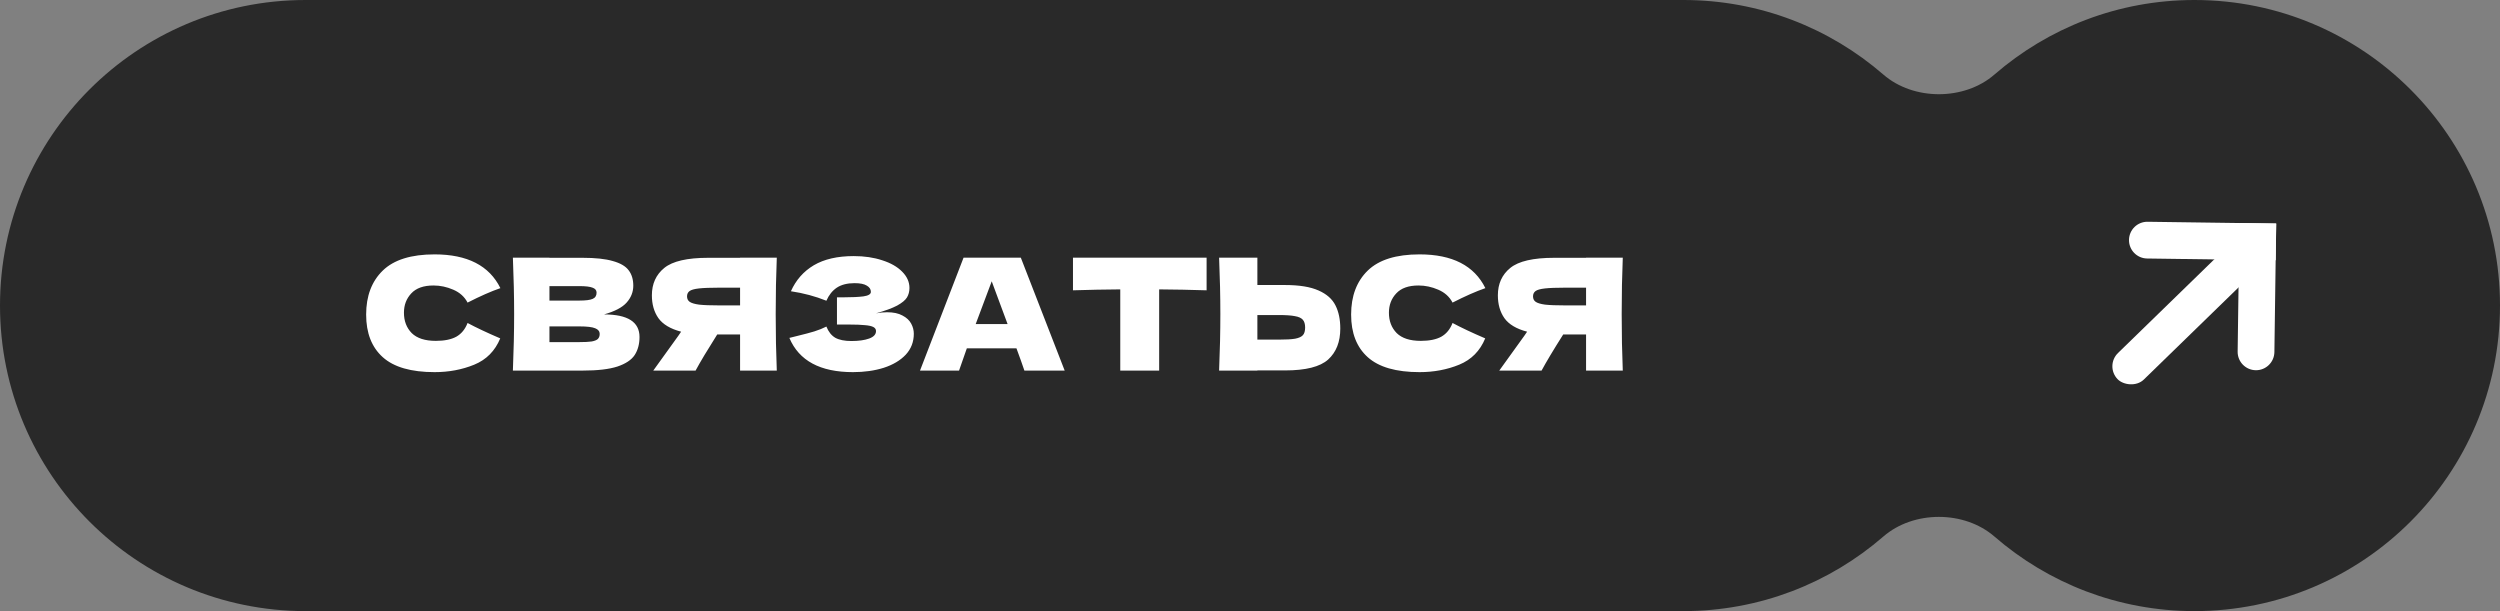 <?xml version="1.0" encoding="UTF-8"?> <svg xmlns="http://www.w3.org/2000/svg" width="225" height="55" viewBox="0 0 225 55" fill="none"><rect x="0" y="0" width="225" height="55" fill="#808080" stroke="none"/><path d="M151.5 0C158.385 0 164.679 2.531 169.503 6.712C172.22 9.068 176.78 9.068 179.497 6.712C184.321 2.531 190.615 0 197.5 0C212.688 0 225 12.312 225 27.5C225 42.688 212.688 55 197.5 55C190.615 55 184.321 52.469 179.498 48.287C176.78 45.931 172.22 45.931 169.502 48.287C164.679 52.469 158.385 55 151.5 55H27.5C12.312 55 0 42.688 0 27.5C0 12.312 12.312 0 27.5 0H151.5Z" fill="#292929"></path><path d="M39.113 33.492C37.003 33.492 35.449 33.044 34.451 32.148C33.452 31.252 32.953 29.974 32.953 28.312C32.953 26.642 33.452 25.321 34.451 24.35C35.449 23.38 37.003 22.894 39.113 22.894C42.062 22.894 44.036 23.907 45.035 25.932C44.195 26.222 43.21 26.656 42.081 27.234C41.81 26.712 41.381 26.324 40.793 26.072C40.214 25.82 39.621 25.694 39.015 25.694C38.119 25.694 37.451 25.932 37.013 26.408C36.574 26.875 36.355 27.454 36.355 28.144C36.355 28.891 36.588 29.502 37.055 29.978C37.531 30.445 38.254 30.678 39.225 30.678C39.999 30.678 40.615 30.552 41.073 30.3C41.53 30.039 41.866 29.628 42.081 29.068C42.846 29.479 43.826 29.941 45.021 30.454C44.554 31.584 43.775 32.372 42.683 32.82C41.591 33.268 40.401 33.492 39.113 33.492ZM54.364 28.298C56.492 28.298 57.556 28.975 57.556 30.328C57.556 30.963 57.411 31.504 57.122 31.952C56.832 32.391 56.314 32.736 55.568 32.988C54.821 33.231 53.785 33.352 52.46 33.352H46.16C46.234 31.542 46.272 29.848 46.272 28.27C46.272 26.693 46.234 24.999 46.16 23.188H49.45V23.202H52.432C53.589 23.202 54.499 23.3 55.162 23.496C55.834 23.683 56.305 23.958 56.576 24.322C56.856 24.686 56.996 25.148 56.996 25.708C56.996 26.278 56.795 26.786 56.394 27.234C56.002 27.673 55.325 28.028 54.364 28.298ZM49.45 25.75V27.052H52.138C52.716 27.052 53.118 27.001 53.342 26.898C53.575 26.796 53.692 26.609 53.692 26.338C53.692 26.124 53.57 25.974 53.328 25.89C53.094 25.797 52.698 25.75 52.138 25.75H49.45ZM52.138 30.79C52.623 30.79 52.992 30.772 53.244 30.734C53.505 30.688 53.692 30.613 53.804 30.51C53.916 30.398 53.972 30.249 53.972 30.062C53.972 29.82 53.836 29.647 53.566 29.544C53.304 29.432 52.828 29.376 52.138 29.376H49.45V30.79H52.138ZM69.911 23.188C69.846 24.766 69.813 26.46 69.813 28.27C69.813 30.081 69.846 31.775 69.911 33.352H66.607V30.104H64.549C63.663 31.504 63.014 32.587 62.603 33.352H58.795L61.063 30.202C61.11 30.118 61.189 30.002 61.301 29.852C60.34 29.6 59.659 29.194 59.257 28.634C58.865 28.074 58.669 27.388 58.669 26.576C58.669 25.54 59.043 24.719 59.789 24.112C60.536 23.506 61.852 23.202 63.737 23.202H66.607V23.188H69.911ZM66.607 27.486V25.89H64.717C63.915 25.89 63.308 25.914 62.897 25.96C62.487 26.007 62.207 26.086 62.057 26.198C61.908 26.31 61.833 26.469 61.833 26.674C61.833 26.889 61.913 27.052 62.071 27.164C62.23 27.276 62.51 27.36 62.911 27.416C63.322 27.463 63.924 27.486 64.717 27.486H66.607ZM78.841 28.2C79.177 28.135 79.508 28.102 79.835 28.102C80.404 28.102 80.866 28.2 81.221 28.396C81.585 28.583 81.846 28.826 82.005 29.124C82.163 29.414 82.243 29.717 82.243 30.034C82.243 30.772 82 31.402 81.515 31.924C81.029 32.438 80.371 32.83 79.541 33.1C78.71 33.362 77.786 33.492 76.769 33.492C73.819 33.492 71.911 32.466 71.043 30.412L71.827 30.216C72.405 30.076 72.895 29.946 73.297 29.824C73.707 29.694 74.067 29.549 74.375 29.39C74.561 29.857 74.827 30.193 75.173 30.398C75.527 30.594 76.013 30.692 76.629 30.692C77.282 30.692 77.814 30.618 78.225 30.468C78.635 30.319 78.841 30.095 78.841 29.796C78.841 29.638 78.761 29.516 78.603 29.432C78.444 29.348 78.192 29.292 77.847 29.264C77.501 29.227 77.016 29.208 76.391 29.208H75.327V26.758H75.971C76.68 26.758 77.259 26.73 77.707 26.674C78.155 26.609 78.379 26.474 78.379 26.268C78.379 26.035 78.257 25.848 78.015 25.708C77.781 25.559 77.413 25.484 76.909 25.484C76.255 25.484 75.723 25.62 75.313 25.89C74.911 26.161 74.599 26.553 74.375 27.066C73.376 26.665 72.312 26.38 71.183 26.212C71.631 25.204 72.317 24.425 73.241 23.874C74.174 23.324 75.373 23.048 76.839 23.048C77.791 23.048 78.645 23.174 79.401 23.426C80.166 23.669 80.763 24.01 81.193 24.448C81.631 24.887 81.851 25.377 81.851 25.918C81.851 26.236 81.776 26.52 81.627 26.772C81.477 27.015 81.183 27.258 80.745 27.5C80.306 27.734 79.671 27.967 78.841 28.2ZM92.195 33.352C92.017 32.82 91.779 32.153 91.481 31.35H87.015L86.315 33.352H82.801L86.721 23.188H91.873L95.821 33.352H92.195ZM90.683 29.166C90.328 28.186 89.964 27.206 89.591 26.226L89.255 25.316C88.928 26.166 88.447 27.449 87.813 29.166H90.683ZM108.594 26.128C107.128 26.082 105.705 26.054 104.324 26.044V33.352H100.824V26.044C99.433 26.054 98.014 26.082 96.568 26.128V23.188H108.594V26.128ZM115.656 25.652C116.935 25.652 117.938 25.816 118.666 26.142C119.394 26.46 119.903 26.908 120.192 27.486C120.481 28.056 120.626 28.751 120.626 29.572C120.626 30.767 120.262 31.696 119.534 32.358C118.806 33.012 117.513 33.338 115.656 33.338H113.164V33.352H109.72C109.795 31.542 109.832 29.848 109.832 28.27C109.832 26.693 109.795 24.999 109.72 23.188H113.164V25.652H115.656ZM115.096 30.566C115.749 30.566 116.239 30.538 116.566 30.482C116.902 30.417 117.135 30.31 117.266 30.16C117.397 30.011 117.462 29.782 117.462 29.474C117.462 29.166 117.392 28.933 117.252 28.774C117.112 28.616 116.874 28.508 116.538 28.452C116.211 28.387 115.731 28.354 115.096 28.354H113.164V30.566H115.096ZM127.761 33.492C125.652 33.492 124.098 33.044 123.099 32.148C122.1 31.252 121.601 29.974 121.601 28.312C121.601 26.642 122.1 25.321 123.099 24.35C124.098 23.38 125.652 22.894 127.761 22.894C130.71 22.894 132.684 23.907 133.683 25.932C132.843 26.222 131.858 26.656 130.729 27.234C130.458 26.712 130.029 26.324 129.441 26.072C128.862 25.82 128.27 25.694 127.663 25.694C126.767 25.694 126.1 25.932 125.661 26.408C125.222 26.875 125.003 27.454 125.003 28.144C125.003 28.891 125.236 29.502 125.703 29.978C126.179 30.445 126.902 30.678 127.873 30.678C128.648 30.678 129.264 30.552 129.721 30.3C130.178 30.039 130.514 29.628 130.729 29.068C131.494 29.479 132.474 29.941 133.669 30.454C133.202 31.584 132.423 32.372 131.331 32.82C130.239 33.268 129.049 33.492 127.761 33.492ZM146.05 23.188C145.985 24.766 145.952 26.46 145.952 28.27C145.952 30.081 145.985 31.775 146.05 33.352H142.746V30.104H140.688C139.801 31.504 139.153 32.587 138.742 33.352H134.934L137.202 30.202C137.249 30.118 137.328 30.002 137.44 29.852C136.479 29.6 135.797 29.194 135.396 28.634C135.004 28.074 134.808 27.388 134.808 26.576C134.808 25.54 135.181 24.719 135.928 24.112C136.675 23.506 137.991 23.202 139.876 23.202H142.746V23.188H146.05ZM142.746 27.486V25.89H140.856C140.053 25.89 139.447 25.914 139.036 25.96C138.625 26.007 138.345 26.086 138.196 26.198C138.047 26.31 137.972 26.469 137.972 26.674C137.972 26.889 138.051 27.052 138.21 27.164C138.369 27.276 138.649 27.36 139.05 27.416C139.461 27.463 140.063 27.486 140.856 27.486H142.746Z" fill="white"></path><rect x="189.424" y="32.934" width="17.778" height="3.333" rx="1.667" transform="rotate(-44.207 189.424 32.934)" fill="white"></rect><path d="M203.019 33.32C202.105 33.307 201.375 32.556 201.388 31.643L201.548 20.07L204.855 20.116L204.695 31.689C204.682 32.602 203.932 33.332 203.019 33.32Z" fill="white"></path><path d="M191.61 21.589C191.623 20.676 192.373 19.946 193.286 19.959L204.86 20.119L204.814 23.426L193.24 23.265C192.327 23.253 191.597 22.502 191.61 21.589Z" fill="white"></path></svg> 